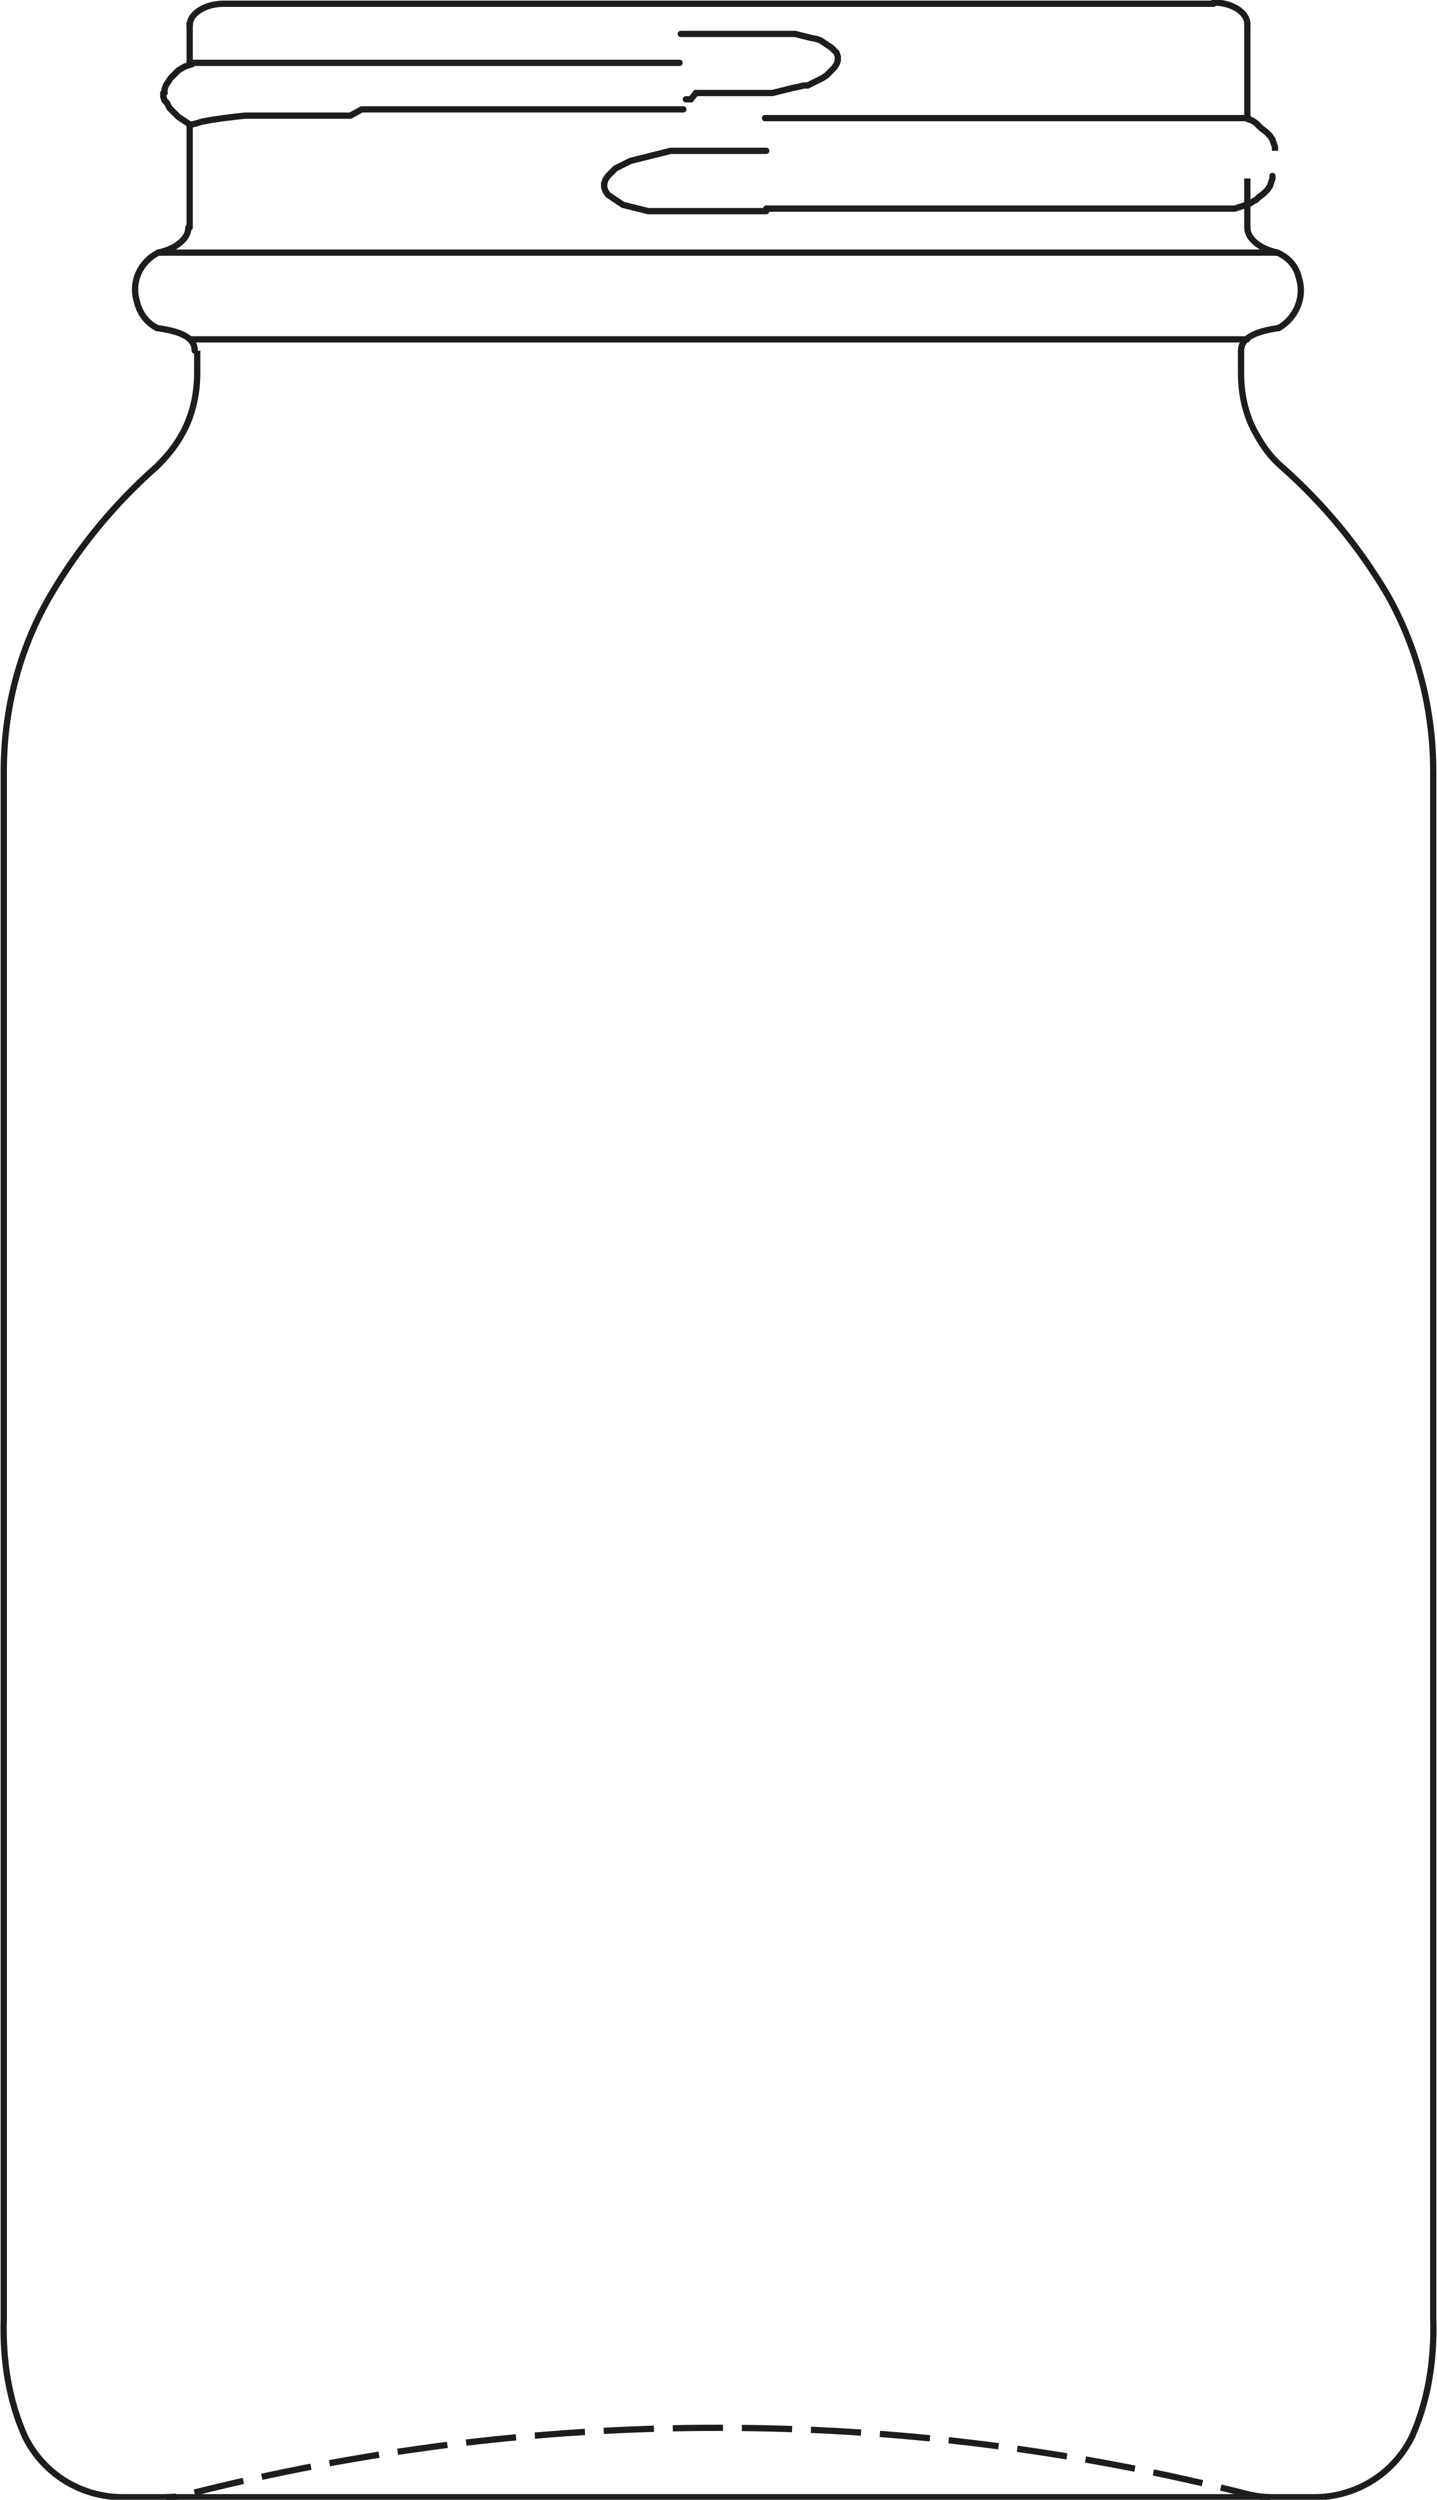 <?xml version="1.0" encoding="UTF-8"?> <!-- Generator: Adobe Illustrator 25.1.0, SVG Export Plug-In . SVG Version: 6.00 Build 0) --> <svg xmlns="http://www.w3.org/2000/svg" xmlns:xlink="http://www.w3.org/1999/xlink" version="1.1" id="Ebene_2" x="0px" y="0px" viewBox="0 0 114.4 198.9" style="enable-background:new 0 0 114.4 198.9;" xml:space="preserve"> <style type="text/css"> .st0{fill:none;stroke:#1D1D1B;stroke-width:0.5;stroke-miterlimit:10;} .st1{fill:none;stroke:#1D1D1B;stroke-width:0.5;stroke-linecap:round;} .st2{fill:none;stroke:#1D1D1B;stroke-width:0.5;} .st3{fill:none;stroke:#1D1D1B;stroke-width:0.5;stroke-dasharray:4,1.5;} </style> <path class="st0" d="M57.2,198.7h47.4c3.3,0,6.3-1.8,7.8-4.8c1.3-2.9,1.8-6.1,1.7-9.4V61.4c0-4.9-1.2-9.7-3.6-14 c-2.3-3.9-5.1-7.3-8.5-10.3c-0.8-0.7-1.4-1.5-1.9-2.4c-0.9-1.5-1.3-3.2-1.3-5v-1.8"></path> <path class="st0" d="M57.2,198.7H9.8c-3.3,0-6.3-1.8-7.8-4.8c-1.3-2.9-1.8-6.1-1.7-9.4V61.4c0-4.9,1.2-9.7,3.7-14 c2.3-3.9,5.1-7.3,8.5-10.3c0.7-0.7,1.4-1.5,1.9-2.4c0.9-1.5,1.3-3.3,1.3-5v-1.8"></path> <path class="st1" d="M101.8,26.1c-2.1,0.3-3,0.9-3,1.8"></path> <path class="st1" d="M12.5,26.1c2.2,0.3,3,0.9,3,1.8"></path> <path class="st1" d="M12.6,20.1c-1.4,0.7-2.2,2.3-1.7,3.9c0.2,0.9,0.8,1.7,1.6,2.1"></path> <path class="st1" d="M101.8,26.1c1.4-0.8,2.1-2.5,1.6-4c-0.2-0.9-0.8-1.6-1.7-2"></path> <path class="st1" d="M12.6,20.1c1.4-0.3,2.4-1.1,2.4-2"></path> <path class="st1" d="M99.3,18.1c0,0.9,1,1.7,2.4,2"></path> <path class="st1" d="M48.1,14.6v0.3l0.1,0.3l0.2,0.3l0.3,0.2l0.3,0.2l0.3,0.2l0.3,0.2l0.4,0.1l0.4,0.1l0.4,0.1l0.4,0.1l0.4,0.1 l0.4,0h0.4h0.4h0.4h0.4h2.5h0.4h0.8h0.4h0.4h0.4h0.4h0.4h0.4h0.4h0.4H61"></path> <path class="st1" d="M48.1,14.6l0.1-0.3l0.2-0.3l0.3-0.3l0.3-0.3l0.4-0.2l0.4-0.2l0.4-0.2l0.4-0.1l0.4-0.1l0.4-0.1l0.4-0.1l0.4-0.1 l0.4-0.1l0.4-0.1l0.4-0.1l0.5,0h0.5H55h0.5h0.5h0.5h0.5h0.5h0.5h0.5h0.5h0.5h0.5h0.5h0.5H61"></path> <path class="st1" d="M15.1,10L15.1,10L15.1,10L15.1,10l0.2-0.1l0.4-0.1L16,9.7l0.5-0.1l0.6-0.1l0.7-0.1l0.8-0.1l0.9-0.1"></path> <path class="st1" d="M19.6,9.2h0.6h0.6h0.7h0.7h0.7h0.8h0.8h0.8h0.8l0.9,0h0.9l0.9-0.5h0.9l1,0h1h1h1h1h1.1h1.1h1.1h1.1h1.1l1.1,0 h1.2h1.2h1.2H46h1.2l1.2,0h1.2h1.2h1.2l1.2,0h1.2"></path> <path class="st1" d="M99.4,9.4L99.4,9.4L99.4,9.4l-0.2,0h-0.1h-0.2h-0.2l-0.2,0h-0.3h-0.3h-0.4h-0.4h-0.4h-0.5l-0.5,0h-0.5h-0.6 h-0.6h-0.6l-0.7,0h-0.7h-0.7h-0.8l-0.8,0H89h-0.9h-0.9h-0.9h-0.9h-0.9h-1h-1h-1h-1h-1l-1.1,0h-1.1h-1.1h-1.1H74l-1.1,0h-1.2h-1.2 h-1.2h-1.2h-1.2h-1.2h-1.2h-1.2h-1.2h-1.2"></path> <path class="st1" d="M66.7,4.8l-0.1,0.3l-0.2,0.3l-0.3,0.3l-0.3,0.3l-0.3,0.2l-0.4,0.2l-0.4,0.2l-0.4,0.2L64,6.8l-0.4,0.1L63.1,7 l-0.4,0.1l-0.4,0.1l-0.4,0.1l-0.4,0.1h-0.4h-0.4h-0.4h-0.4h-0.4h-0.4h-0.4h-0.4h-0.4H57h-0.4h-0.4h-0.4h-0.4l-0.4,0.5h-0.4"></path> <path class="st1" d="M66.7,4.8V4.5l-0.1-0.3L66.4,4l-0.2-0.2l-0.3-0.2l-0.3-0.2l-0.3-0.2l-0.3-0.1L64.5,3l-0.4-0.1l-0.4-0.1 l-0.4-0.1H63h-0.4h-0.4h-0.4h-0.4H61h-2.8h-0.4h-0.4h-0.4h-0.4h-0.4h-0.4h-0.4h-0.4h-0.4h-0.4"></path> <path class="st1" d="M96.6,0.3h-74"></path> <path class="st1" d="M22.6,0.3h-4.8"></path> <path class="st1" d="M15.1,9.9l-0.3-0.2l-0.3-0.2l-0.3-0.2l-0.3-0.3l-0.4-0.4l-0.2-0.4L13.1,8l-0.1-0.3V7.4"></path> <path class="st1" d="M61,16.6h0.8h0.8h0.8h0.8h0.8h0.8h0.8h0.8h0.8h0.8h0.7h0.8h0.7h0.7h0.7h0.7h0.7h0.7h0.7h0.7h0.7h0.7H78h0.7h0.7 H80h0.7h0.6H82h0.6h0.6h0.6h0.6H85h0.6h0.6h0.6h0.6h0.5h0.5h0.5h0.5h0.5h0.5h0.5h0.5h0.4h0.4h0.3h0.3H93h0.2h0.3h0.3H94h0.3h0.3h0.2 H95h0.2h0.3h0.3h0.3h0.3h0.3H97h0.3h0.3h0.1h0.1H98h0.1h0.2l0.3-0.1l0.3-0.1l0.3-0.1l0.3-0.1l0.3-0.2l0.2-0.1l0.2-0.2l0.4-0.3 l0.3-0.3l0.2-0.3l0.1-0.3l0.1-0.3V14"></path> <path class="st1" d="M13.1,7.4V7.1l0.1-0.3l0.2-0.3l0.2-0.3l0.3-0.3l0.3-0.3l0.5-0.3l0.3-0.1l0.3-0.1L15.4,5L15.6,5h0.2H16l0.3,0 h0.2h0.2h0.2h0.2h0.2h0.2h0.2H18h0.3h0.2h0.2h0.2h0.2h0.4h0.4h0.4h0.4h0.5h0.5h0.5h0.5h0.5h0.6h0.6H25h0.6h0.6h0.6h0.7h0.7h0.7h0.7 h0.7h0.7h0.7h0.8h0.8h0.8h0.8h0.8h0.8h0.8h0.8H39h0.8h0.9h0.9h0.9h0.9h0.9h0.9H46h0.9h0.9h0.9h0.9h0.9h0.9h0.9h0.9h0.9"></path> <path class="st2" d="M101.5,12v-0.3l-0.1-0.3l-0.1-0.3l-0.2-0.3l-0.3-0.3l-0.4-0.3l-0.2-0.2l-0.2-0.2l-0.3-0.2l-0.3-0.1l-0.2-0.1"></path> <path class="st1" d="M15.1,18.1V10"></path> <path class="st2" d="M99.3,18.1v-3.9"></path> <path class="st1" d="M99.3,9.4V1.9"></path> <path class="st1" d="M15.1,5.1V1.9"></path> <path class="st1" d="M99.3,1.9c0-0.9-1.2-1.7-2.7-1.7l0,0"></path> <path class="st1" d="M17.8,0.3c-1.5,0-2.7,0.8-2.7,1.7"></path> <path class="st2" d="M12.6,20.1h89.1"></path> <line class="st1" x1="15.2" y1="27" x2="99.3" y2="27"></line> <path class="st3" d="M101.1,198.7c-0.5,0-1.1-0.1-1.6-0.2c-27.8-7.1-56.9-7.1-84.7,0c-0.5,0.1-1,0.2-1.6,0.2"></path> </svg> 